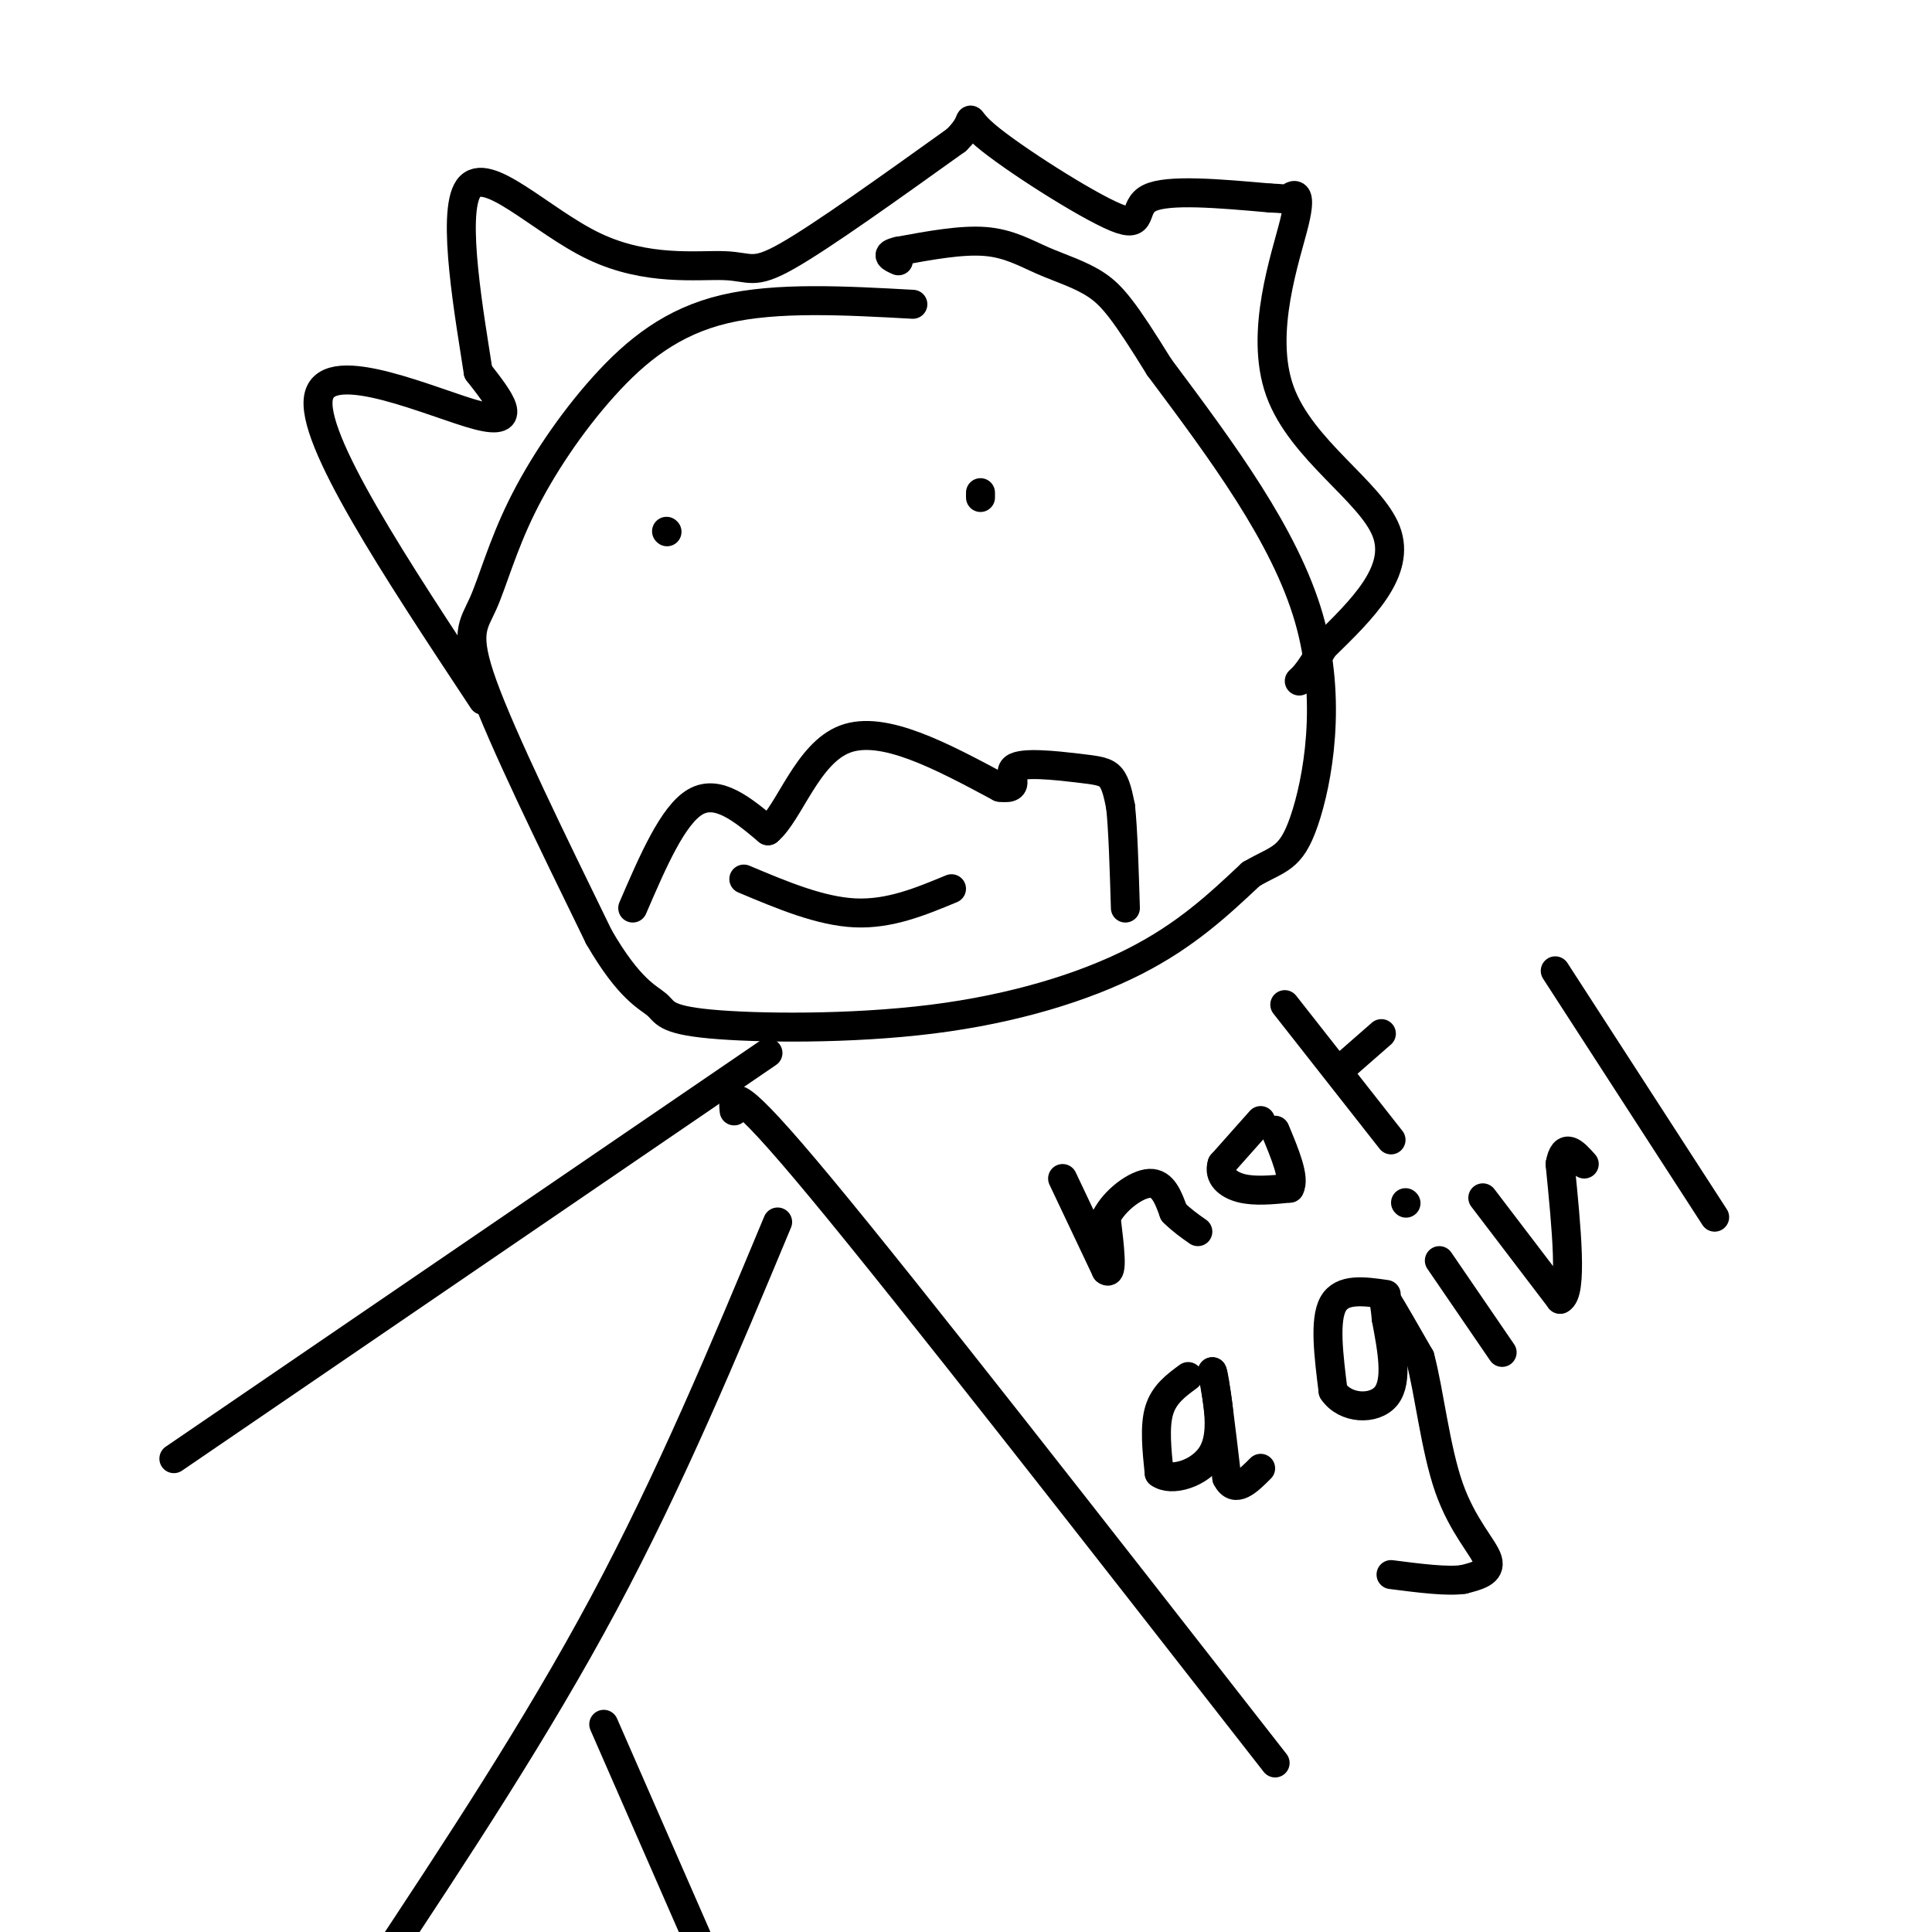<svg viewBox='0 0 400 400' version='1.1' xmlns='http://www.w3.org/2000/svg' xmlns:xlink='http://www.w3.org/1999/xlink'><g fill='none' stroke='#000000' stroke-width='6' stroke-linecap='round' stroke-linejoin='round'><path d='M189,63c-14.113,-0.779 -28.226,-1.558 -39,1c-10.774,2.558 -18.207,8.453 -25,16c-6.793,7.547 -12.944,16.744 -17,25c-4.056,8.256 -6.015,15.569 -8,20c-1.985,4.431 -3.996,5.980 0,17c3.996,11.020 13.998,31.510 24,52'/><path d='M124,194c6.351,10.992 10.229,12.473 12,14c1.771,1.527 1.433,3.100 11,4c9.567,0.900 29.037,1.127 46,-1c16.963,-2.127 31.418,-6.608 42,-12c10.582,-5.392 17.291,-11.696 24,-18'/><path d='M259,181c5.774,-3.393 8.208,-2.875 11,-11c2.792,-8.125 5.940,-24.893 1,-42c-4.940,-17.107 -17.970,-34.554 -31,-52'/><path d='M240,76c-7.207,-11.662 -9.726,-14.817 -13,-17c-3.274,-2.183 -7.305,-3.396 -11,-5c-3.695,-1.604 -7.056,-3.601 -12,-4c-4.944,-0.399 -11.472,0.801 -18,2'/><path d='M186,52c-3.000,0.667 -1.500,1.333 0,2'/><path d='M131,188c4.167,-9.667 8.333,-19.333 13,-22c4.667,-2.667 9.833,1.667 15,6'/><path d='M159,172c4.467,-3.733 8.133,-16.067 16,-19c7.867,-2.933 19.933,3.533 32,10'/><path d='M207,163c4.947,0.654 1.316,-2.711 3,-4c1.684,-1.289 8.684,-0.501 13,0c4.316,0.501 5.947,0.715 7,2c1.053,1.285 1.526,3.643 2,6'/><path d='M232,167c0.500,4.500 0.750,12.750 1,21'/><path d='M154,182c7.917,3.333 15.833,6.667 23,7c7.167,0.333 13.583,-2.333 20,-5'/><path d='M138,110c0.000,0.000 0.100,0.100 0.1,0.1'/><path d='M203,103c0.000,0.000 0.000,-1.000 0,-1'/><path d='M100,145c-18.022,-27.244 -36.044,-54.489 -34,-63c2.044,-8.511 24.156,1.711 33,4c8.844,2.289 4.422,-3.356 0,-9'/><path d='M99,77c-1.618,-10.674 -5.663,-32.860 -2,-38c3.663,-5.140 15.033,6.767 26,12c10.967,5.233 21.529,3.794 27,4c5.471,0.206 5.849,2.059 13,-2c7.151,-4.059 21.076,-14.029 35,-24'/><path d='M198,29c5.169,-5.033 0.592,-5.617 6,-1c5.408,4.617 20.802,14.435 27,17c6.198,2.565 3.199,-2.124 7,-4c3.801,-1.876 14.400,-0.938 25,0'/><path d='M263,41c4.559,0.162 3.456,0.565 4,0c0.544,-0.565 2.733,-2.100 1,5c-1.733,7.100 -7.390,22.835 -3,35c4.390,12.165 18.826,20.762 22,29c3.174,8.238 -4.913,16.119 -13,24'/><path d='M274,134c-3.000,5.167 -4.000,6.083 -5,7'/><path d='M159,218c0.000,0.000 -123.000,84.000 -123,84'/><path d='M152,230c-0.333,-3.250 -0.667,-6.500 18,16c18.667,22.500 56.333,70.750 94,119'/><path d='M161,253c-11.083,26.583 -22.167,53.167 -36,79c-13.833,25.833 -30.417,50.917 -47,76'/><path d='M125,357c0.000,0.000 21.000,48.000 21,48'/><path d='M220,244c0.000,0.000 9.000,19.000 9,19'/><path d='M229,263c1.500,1.333 0.750,-4.833 0,-11'/><path d='M229,252c1.778,-3.533 6.222,-6.867 9,-7c2.778,-0.133 3.889,2.933 5,6'/><path d='M243,251c1.667,1.667 3.333,2.833 5,4'/><path d='M261,232c0.000,0.000 -8.000,9.000 -8,9'/><path d='M253,241c-0.800,2.511 1.200,4.289 4,5c2.800,0.711 6.400,0.356 10,0'/><path d='M267,246c1.167,-2.000 -0.917,-7.000 -3,-12'/><path d='M266,208c0.000,0.000 22.000,28.000 22,28'/><path d='M278,221c0.000,0.000 8.000,-7.000 8,-7'/><path d='M246,285c-2.500,1.833 -5.000,3.667 -6,7c-1.000,3.333 -0.500,8.167 0,13'/><path d='M240,305c2.444,1.889 8.556,0.111 11,-4c2.444,-4.111 1.222,-10.556 0,-17'/><path d='M251,284c0.500,0.833 1.750,11.417 3,22'/><path d='M254,306c1.667,3.333 4.333,0.667 7,-2'/><path d='M287,268c-4.583,-0.667 -9.167,-1.333 -11,2c-1.833,3.333 -0.917,10.667 0,18'/><path d='M276,288c2.444,3.733 8.556,4.067 11,1c2.444,-3.067 1.222,-9.533 0,-16'/><path d='M287,273c-0.311,-3.911 -1.089,-5.689 0,-4c1.089,1.689 4.044,6.844 7,12'/><path d='M294,281c1.905,7.119 3.167,18.917 6,27c2.833,8.083 7.238,12.452 8,15c0.762,2.548 -2.119,3.274 -5,4'/><path d='M303,327c-3.333,0.500 -9.167,-0.250 -15,-1'/><path d='M298,261c0.000,0.000 13.000,19.000 13,19'/><path d='M291,249c0.000,0.000 0.100,0.100 0.1,0.1'/><path d='M307,248c0.000,0.000 16.000,21.000 16,21'/><path d='M323,269c2.667,-1.167 1.333,-14.583 0,-28'/><path d='M323,241c0.833,-4.667 2.917,-2.333 5,0'/><path d='M322,201c0.000,0.000 33.000,51.000 33,51'/></g>
</svg>